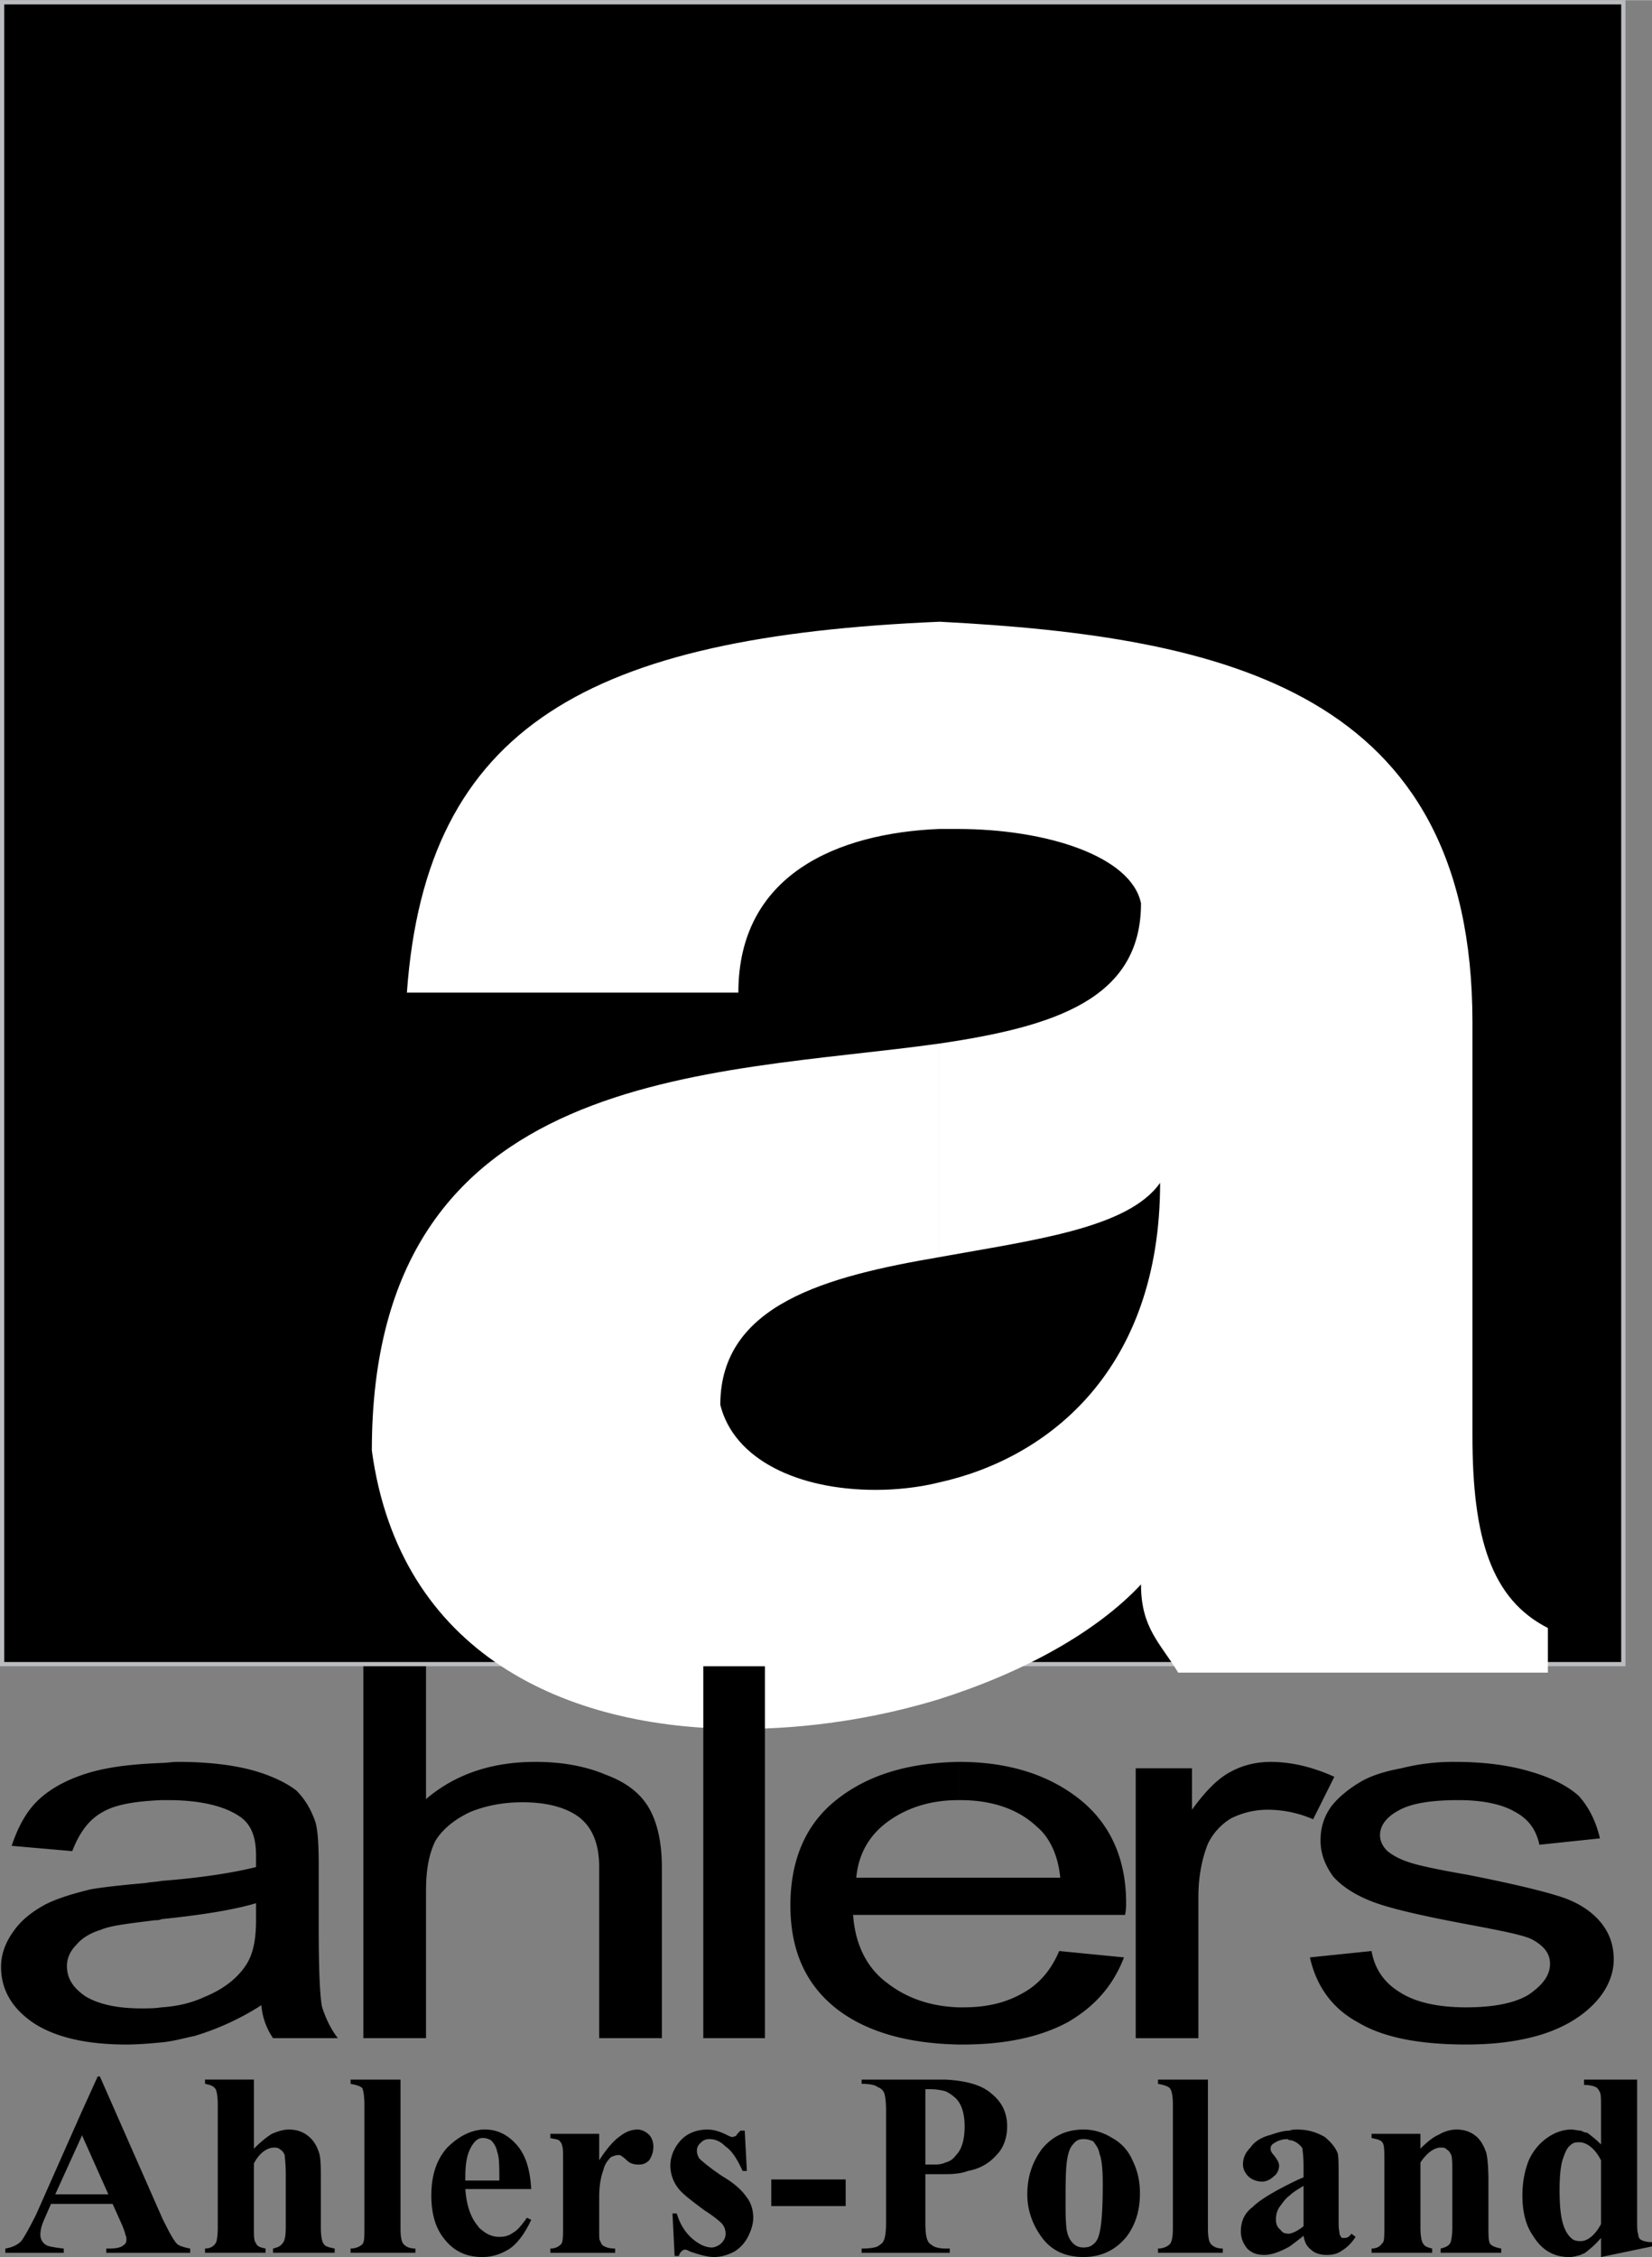 <svg xmlns="http://www.w3.org/2000/svg" width="1830" height="2500" viewBox="0 0 111.959 152.928"><rect x="0" y="0" width="111.959" height="152.928" fill="#808080" stroke="none"/><g fill-rule="evenodd" clip-rule="evenodd"><path stroke="#bbbcbf" stroke-width=".288" stroke-miterlimit="2.613" d="M.144.144h109.872v112.608H.144V.144z"/><path d="M63.648 70.704c7.848-1.152 13.68-3.024 13.68-9.504-.648-3.168-6.336-5.04-12.457-5.04h-1.223c-6.913.288-13.608 3.096-13.608 11.088H27.576c1.296-18.144 12.456-24.12 36.072-25.128h.072c19.295 1.008 36.07 4.68 36.07 27.144v28.007c0 6.984 1.297 11.089 5.113 13.033v3.023H79.848c-1.225-2.016-2.52-3.023-2.52-5.976-3.023 3.239-7.992 5.976-13.68 7.775V100.44c-1.441.359-2.953.504-4.32.504-5.184 0-9.576-2.017-10.512-5.76 0-6.841 7.272-8.713 14.833-10.009V70.704C48.24 72.864 25.2 72.144 25.2 98.28c1.872 13.752 13.104 18.864 24.984 18.864 4.608 0 9.216-.721 13.464-2.017V70.704zm0 29.736c7.488-1.656 14.975-7.704 14.975-20.304-2.158 3.096-8.639 3.888-14.975 5.039v15.265zm0-29.736z" fill="#fff"/><path d="M17.712 135.864a17.983 17.983 0 0 1-4.536 2.088c-.72.144-1.44.36-2.232.433v-2.377c1.08-.071 2.017-.287 2.952-.72 1.224-.504 2.16-1.224 2.736-2.088.504-.72.72-1.728.72-3.096v-1.152c-1.44.433-3.6.792-6.408 1.08v-2.592c2.809-.216 4.968-.576 6.408-.937v-.792c0-1.296-.36-2.159-1.152-2.664-1.08-.72-2.736-1.08-4.824-1.08h-.433v-2.52c.36 0 .72-.072 1.08-.072 2.088 0 3.816.216 5.112.576s2.304.864 2.952 1.368c.576.576 1.008 1.296 1.296 2.16.144.504.216 1.439.216 2.808v4.176c0 2.88.072 4.681.216 5.473.216.72.576 1.512 1.08 2.159h-4.392a4.616 4.616 0 0 1-.791-2.231zm-6.768 2.521c-.792.071-1.584.144-2.376.144-2.736 0-4.824-.504-6.264-1.44-1.512-1.008-2.232-2.304-2.232-3.815 0-.864.288-1.656.864-2.448.504-.72 1.224-1.296 2.16-1.8.864-.433 1.872-.72 3.024-1.009.792-.144 2.088-.287 3.744-.432.36-.072.72-.072 1.08-.144v2.592c-.144.072-.288.072-.432.072-1.728.216-3.024.359-3.672.647-.72.216-1.296.576-1.656 1.008-.432.433-.648.937-.648 1.44 0 .864.432 1.512 1.296 2.088.864.504 2.088.792 3.744.792.432 0 .936 0 1.368-.072v2.377zm0-16.417c-1.728.072-3.096.288-3.96.792-.936.504-1.584 1.368-2.088 2.664l-4.104-.359c.432-1.296 1.008-2.376 1.872-3.168.864-.792 2.088-1.44 3.672-1.872 1.368-.36 2.88-.504 4.607-.576v2.519h.001zm13.68 16.128v-25.199h4.248v9c1.944-1.656 4.392-2.521 7.416-2.521 1.8 0 3.384.288 4.752.864 1.368.504 2.304 1.224 2.88 2.16.576.936.936 2.304.936 4.104v11.592h-4.248v-11.592c0-1.512-.432-2.664-1.368-3.384-.864-.647-2.16-1.008-3.816-1.008-1.296 0-2.448.216-3.528.647-1.08.504-1.872 1.152-2.376 1.944-.432.864-.648 1.944-.648 3.384v10.008h-4.248v.001zm23.04 0v-25.199h4.176v25.199h-4.176zm24.119-5.904l4.393.432c-.721 1.872-1.943 3.312-3.816 4.392-1.871 1.009-4.248 1.513-7.127 1.513h-.289v-2.521h.361c1.512 0 2.807-.287 3.959-.936 1.08-.576 1.943-1.511 2.519-2.88zm-6.84-12.816h.072c3.312 0 6.049.864 8.137 2.521s3.168 4.031 3.168 7.056c0 .144 0 .433-.072.792H64.943v-2.52h6.912c-.143-1.513-.719-2.736-1.584-3.456-1.295-1.225-3.096-1.801-5.184-1.801h-.145v-2.592h.001zm0 19.152c-3.455-.072-6.264-.864-8.28-2.448-2.087-1.656-3.096-3.96-3.096-6.984 0-3.023 1.008-5.472 3.096-7.128 2.161-1.728 4.897-2.52 8.28-2.592v2.592c-1.871 0-3.455.505-4.752 1.44-1.295.936-2.016 2.232-2.16 3.816h6.912v2.52h-7.127c.143 2.016.936 3.6 2.303 4.608 1.297 1.008 2.881 1.584 4.824 1.655v2.521zm12.026-.432v-18.287h3.814v2.808c.938-1.296 1.801-2.16 2.664-2.592.793-.433 1.729-.648 2.664-.648 1.441 0 2.881.36 4.32 1.009l-1.439 2.879a7.702 7.702 0 0 0-3.096-.647 5.57 5.57 0 0 0-2.449.576 4.08 4.08 0 0 0-1.584 1.728c-.432 1.08-.646 2.305-.646 3.601v9.575h-4.248v-.002zm11.806-5.472l4.176-.432c.217 1.224.865 2.16 1.945 2.808 1.008.648 2.52 1.008 4.463 1.008 1.873 0 3.312-.287 4.248-.863.938-.648 1.441-1.297 1.441-2.088 0-.721-.434-1.225-1.225-1.656-.576-.288-2.016-.576-4.32-1.008-3.096-.576-5.256-1.08-6.408-1.513-1.152-.432-2.088-1.008-2.736-1.728-.576-.792-.863-1.584-.863-2.448s.217-1.584.721-2.304c.504-.648 1.223-1.225 2.088-1.729.646-.359 1.512-.647 2.664-.863a14.49 14.49 0 0 1 3.6-.433c1.943 0 3.672.216 5.111.648 1.512.432 2.592 1.008 3.312 1.655.648.721 1.152 1.656 1.439 2.881l-4.104.432c-.217-1.008-.721-1.729-1.656-2.232-.863-.504-2.16-.792-3.816-.792-1.871 0-3.24.217-4.104.721-.793.432-1.225 1.008-1.225 1.655 0 .36.145.721.504 1.08.361.288.865.576 1.584.792.434.145 1.656.433 3.744.792 2.953.576 5.041 1.08 6.193 1.44 1.223.36 2.16.937 2.807 1.656.648.72 1.008 1.584 1.008 2.664 0 1.008-.432 2.016-1.223 2.88-.865.936-2.016 1.656-3.529 2.16-1.584.504-3.311.72-5.256.72-3.24 0-5.688-.504-7.344-1.513-1.727-.934-2.807-2.446-3.239-4.39zM7.632 149.328H5.544v-.648h1.8l-1.8-4.031v.072-1.656l1.08-2.376h.144l4.248 9.647c.432.864.72 1.44 1.008 1.729.216.144.504.216.864.288v.288H7.2v-.288h.216c.432 0 .792-.072.936-.216a.397.397 0 0 0 .216-.36c0-.145 0-.216-.072-.36 0-.072-.072-.288-.216-.647l-.648-1.442zm-2.088 0H3.456l-.504 1.152c-.144.359-.216.647-.216.936s.145.576.432.721c.144.071.504.144 1.152.216v.288H.36v-.288c.432-.072.792-.216 1.08-.505.216-.287.576-.936 1.008-1.8l3.096-6.983v1.656l-1.8 3.959h1.8v.648zm11.664-8.424v4.68c.432-.432.864-.792 1.224-1.008.36-.145.72-.288 1.152-.288.504 0 .936.144 1.296.433.36.287.576.647.72 1.079.144.36.144 1.009.144 1.944v3.168c0 .576.072 1.008.216 1.152.072.144.359.216.72.288v.288h-4.176v-.288c.288-.072.504-.145.647-.36.145-.145.216-.504.216-1.08v-3.6c0-.721-.072-1.152-.072-1.297-.072-.144-.145-.287-.288-.359-.144-.145-.288-.145-.432-.145-.216 0-.432.072-.648.217-.216.144-.504.432-.72.863v4.32c0 .576 0 .936.144 1.08.072.216.288.288.648.36v.288h-4.104v-.288c.36 0 .576-.145.72-.36.072-.072.144-.504.144-1.08v-8.28c0-.575-.072-.936-.144-1.079-.144-.217-.36-.289-.72-.36v-.288h3.313zm9.936 0v10.08c0 .576.072.936.216 1.08.145.144.36.288.792.288v.288H23.76v-.288c.36 0 .648-.145.792-.288.144-.145.144-.504.144-1.08v-8.424c0-.504-.072-.937-.144-1.08-.144-.145-.432-.217-.792-.288v-.288h3.384zM36 148.32h-3.312v-.576h1.152c0-.936 0-1.584-.144-1.944a1.43 1.43 0 0 0-.432-.792c-.144-.071-.288-.144-.504-.144h-.072v-.576h.216c.792 0 1.512.36 2.088 1.008.648.72.936 1.728 1.008 3.024zm-3.312 2.808c.36.288.72.433 1.152.433.36 0 .648-.072.936-.288.288-.145.576-.504.937-1.009l.287.144c-.432.936-.936 1.584-1.44 1.944-.576.359-1.152.575-1.872.575v-1.799zm0-2.808h-1.152c.072 1.08.36 1.943.864 2.52.072.145.216.217.288.288v1.8c-1.224 0-2.088-.504-2.736-1.439-.504-.72-.72-1.656-.72-2.736 0-1.367.36-2.447 1.08-3.24.72-.72 1.512-1.151 2.376-1.224v.576c-.288 0-.504.216-.648.432-.36.504-.504 1.225-.504 2.16v.288h1.152v.575zm7.92-3.744v1.8c.504-.792 1.008-1.368 1.44-1.655.36-.289.792-.433 1.152-.433.288 0 .576.144.792.36.144.144.288.432.288.792 0 .432-.144.72-.288.936-.216.216-.432.288-.72.288s-.576-.072-.792-.288c-.216-.216-.36-.288-.36-.288-.072-.072-.144-.072-.216-.072-.144 0-.36.072-.504.145-.216.216-.432.504-.504.864-.216.576-.288 1.224-.288 1.872V151.273c0 .288 0 .504.072.575.072.217.144.289.288.36.144.072.36.145.72.145v.288h-4.392v-.288c.36 0 .576-.145.72-.288.144-.145.144-.576.144-1.296v-4.464c0-.505 0-.793-.072-.937 0-.144-.145-.288-.216-.36-.144-.071-.288-.071-.576-.144v-.288h3.312zm9.864-.216l.144 2.735h-.288c-.36-.791-.72-1.367-1.152-1.655-.36-.36-.72-.504-1.08-.504-.288 0-.432.071-.648.288a.652.652 0 0 0-.216.504c0 .216.072.359.145.504.216.216.72.647 1.584 1.224.864.504 1.368 1.008 1.656 1.44.288.359.432.863.432 1.367 0 .433-.144.864-.36 1.297a2.543 2.543 0 0 1-.936 1.008c-.432.216-.864.359-1.368.359-.432 0-.936-.144-1.584-.359-.144-.072-.288-.145-.36-.145-.144 0-.36.145-.432.433h-.289l-.144-2.88h.288c.216.72.576 1.296 1.08 1.728.433.36.864.576 1.296.576.216 0 .504-.144.648-.288s.288-.36.288-.648c0-.216-.072-.504-.288-.72-.144-.144-.576-.504-1.152-.864-.864-.647-1.439-1.08-1.728-1.439-.36-.432-.576-1.008-.576-1.584s.216-1.152.648-1.656 1.08-.792 1.872-.792c.432 0 .864.144 1.296.36.144.072.288.144.36.144.145 0 .216-.071.288-.071 0-.072.144-.217.288-.36h.288v-.002zm6.84 5.113h-5.041v-1.801h5.041v1.801zm6.768 2.88h.287v.288h-.287v-.288zm0-11.449c1.367.072 2.447.359 3.096.936.721.576 1.08 1.297 1.08 2.232 0 .72-.217 1.439-.721 1.943-.504.576-1.15.937-1.943 1.08-.359.145-.863.217-1.512.217v-.792c.287-.072.504-.216.721-.505.359-.359.574-1.008.574-1.943 0-.864-.215-1.512-.574-1.872a2.62 2.62 0 0 0-.721-.504v-.792zm-1.367 6.408v3.312c0 .648.07 1.008.143 1.152.072.216.217.288.432.432.145.072.434.145.793.145v.288h-5.688v-.288c.576 0 .936-.072 1.08-.145.215-.144.359-.216.432-.432.072-.145.145-.504.145-1.152v-7.632c0-.648-.072-1.08-.145-1.224a.737.737 0 0 0-.432-.36c-.145-.145-.576-.216-1.08-.216v-.288H64.08v.792a4.257 4.257 0 0 0-1.008-.144h-.359v5.111h.432c.359 0 .646 0 .936-.144v.792l-1.368.001zm10.726-3.024c.721 0 1.369.216 1.945.576a3.1 3.1 0 0 1 1.367 1.512c.359.72.504 1.44.504 2.232 0 1.151-.287 2.088-.863 2.88-.721.936-1.729 1.439-2.953 1.439v-.647c.289 0 .504-.072.648-.216.217-.145.359-.433.432-.792.145-.576.217-1.656.217-3.312 0-1.008-.072-1.655-.217-2.016-.072-.433-.287-.648-.432-.864-.217-.072-.359-.144-.648-.144v-.648zm0 0v.648c-.287 0-.504.071-.719.359-.217.216-.361.648-.434 1.296-.07.648-.07 1.584-.07 2.736 0 .576 0 1.152.07 1.729.072.432.217.72.434.936.215.216.432.288.719.288v.647c-1.223 0-2.16-.432-2.807-1.296-.648-.863-1.01-1.872-1.01-2.952 0-1.224.361-2.231 1.01-3.096.72-.862 1.655-1.295 2.807-1.295zm8.424-3.384v10.08c0 .576.072.936.217 1.08.145.144.359.288.791.288v.288H78.48v-.288c.359 0 .648-.145.791-.288.145-.145.217-.504.217-1.08v-8.424c0-.504-.072-.937-.217-1.08-.143-.145-.432-.217-.791-.288v-.288h3.383zm6.481 10.584c-.359.288-.648.504-.936.72v-.864c.287-.071.576-.216.936-.504v-2.735c-.359.216-.721.432-.936.647v-.792c.287-.144.576-.288.936-.432v-.792c0-.648-.072-1.008-.072-1.152-.072-.144-.215-.288-.432-.432-.145-.072-.287-.145-.432-.145v-.647c.145-.072.359-.072.504-.072.791 0 1.367.216 1.871.504.434.36.721.72.865 1.08.072.216.072.792.072 1.656v3.168c0 .36.07.576.07.72.072.072.072.145.145.216h.217c.145 0 .287-.071.432-.288l.287.217c-.287.432-.574.72-.936.936-.287.216-.648.288-1.008.288-.504 0-.863-.144-1.08-.36-.286-.217-.431-.505-.503-.937zm-.936.72c-.648.36-1.225.576-1.729.576s-.863-.144-1.152-.432c-.287-.36-.432-.721-.432-1.152 0-.647.217-1.224.793-1.656.432-.432 1.223-.936 2.52-1.584v.792c-.289.216-.432.433-.648.721-.215.287-.287.575-.287.936 0 .216.072.504.287.648.145.216.289.287.576.287h.072v.864zm0-7.2c-.072 0-.145-.071-.145-.071-.432 0-.719.144-.936.288a.394.394 0 0 0-.217.359c0 .145.072.288.217.432.217.289.359.505.359.721 0 .288-.143.576-.359.72-.217.216-.504.36-.793.36-.359 0-.719-.145-.936-.36-.215-.216-.359-.504-.359-.792 0-.432.145-.792.504-1.152.287-.432.791-.72 1.367-.863.434-.145.865-.288 1.297-.288v.646h.001zm8.856-.432v1.008c.432-.432.865-.792 1.225-.936.359-.217.791-.36 1.225-.36.504 0 .936.144 1.295.433.359.287.576.72.721 1.151.072.288.143.937.143 1.872v3.168c0 .576 0 1.008.145 1.152.145.144.359.216.721.288v.288h-4.104v-.288c.287-.072.504-.145.646-.36.072-.145.145-.504.145-1.08v-3.6c0-.721 0-1.08-.072-1.297-.072-.144-.145-.287-.287-.359-.145-.145-.217-.145-.432-.145-.434 0-.938.36-1.369 1.009v4.392c0 .576.072 1.008.217 1.152.072.144.287.216.576.288v.288h-4.105v-.288c.361 0 .576-.145.721-.36.145-.072.145-.504.145-1.08v-4.607c0-.576 0-1.009-.145-1.152-.072-.145-.359-.216-.721-.288v-.288h3.31v-.001zm14.687-3.672v9.359c0 .576 0 1.009.072 1.08 0 .217.072.36.217.433.145.071.359.144.719.144v.288l-3.455.72v-1.296a6.325 6.325 0 0 1-1.08 1.009c-.072.071-.217.071-.287.144v-.937c.432 0 .936-.359 1.367-1.151v-4.32c-.359-.72-.863-1.151-1.367-1.224v-.792c.143.071.287.144.432.144.287.217.576.433.936.792v-2.448c0-.575 0-.936-.072-1.079-.072-.145-.145-.288-.287-.36-.145-.072-.432-.145-.793-.145v-.359h3.598v-.002zm-3.814 11.88c-.289.072-.504.144-.793.144-1.08 0-1.871-.504-2.447-1.439-.504-.72-.721-1.656-.721-2.736 0-.863.145-1.656.432-2.376.289-.647.721-1.151 1.225-1.512s1.08-.576 1.656-.576c.215 0 .432.072.648.072v.792h-.217a.654.654 0 0 0-.504.216c-.217.144-.359.504-.504.937-.145.432-.217 1.151-.217 2.088 0 1.008.072 1.728.217 2.231s.359.864.648 1.08c.072.072.287.144.504.144h.072v.935h.001z"/></g></svg>